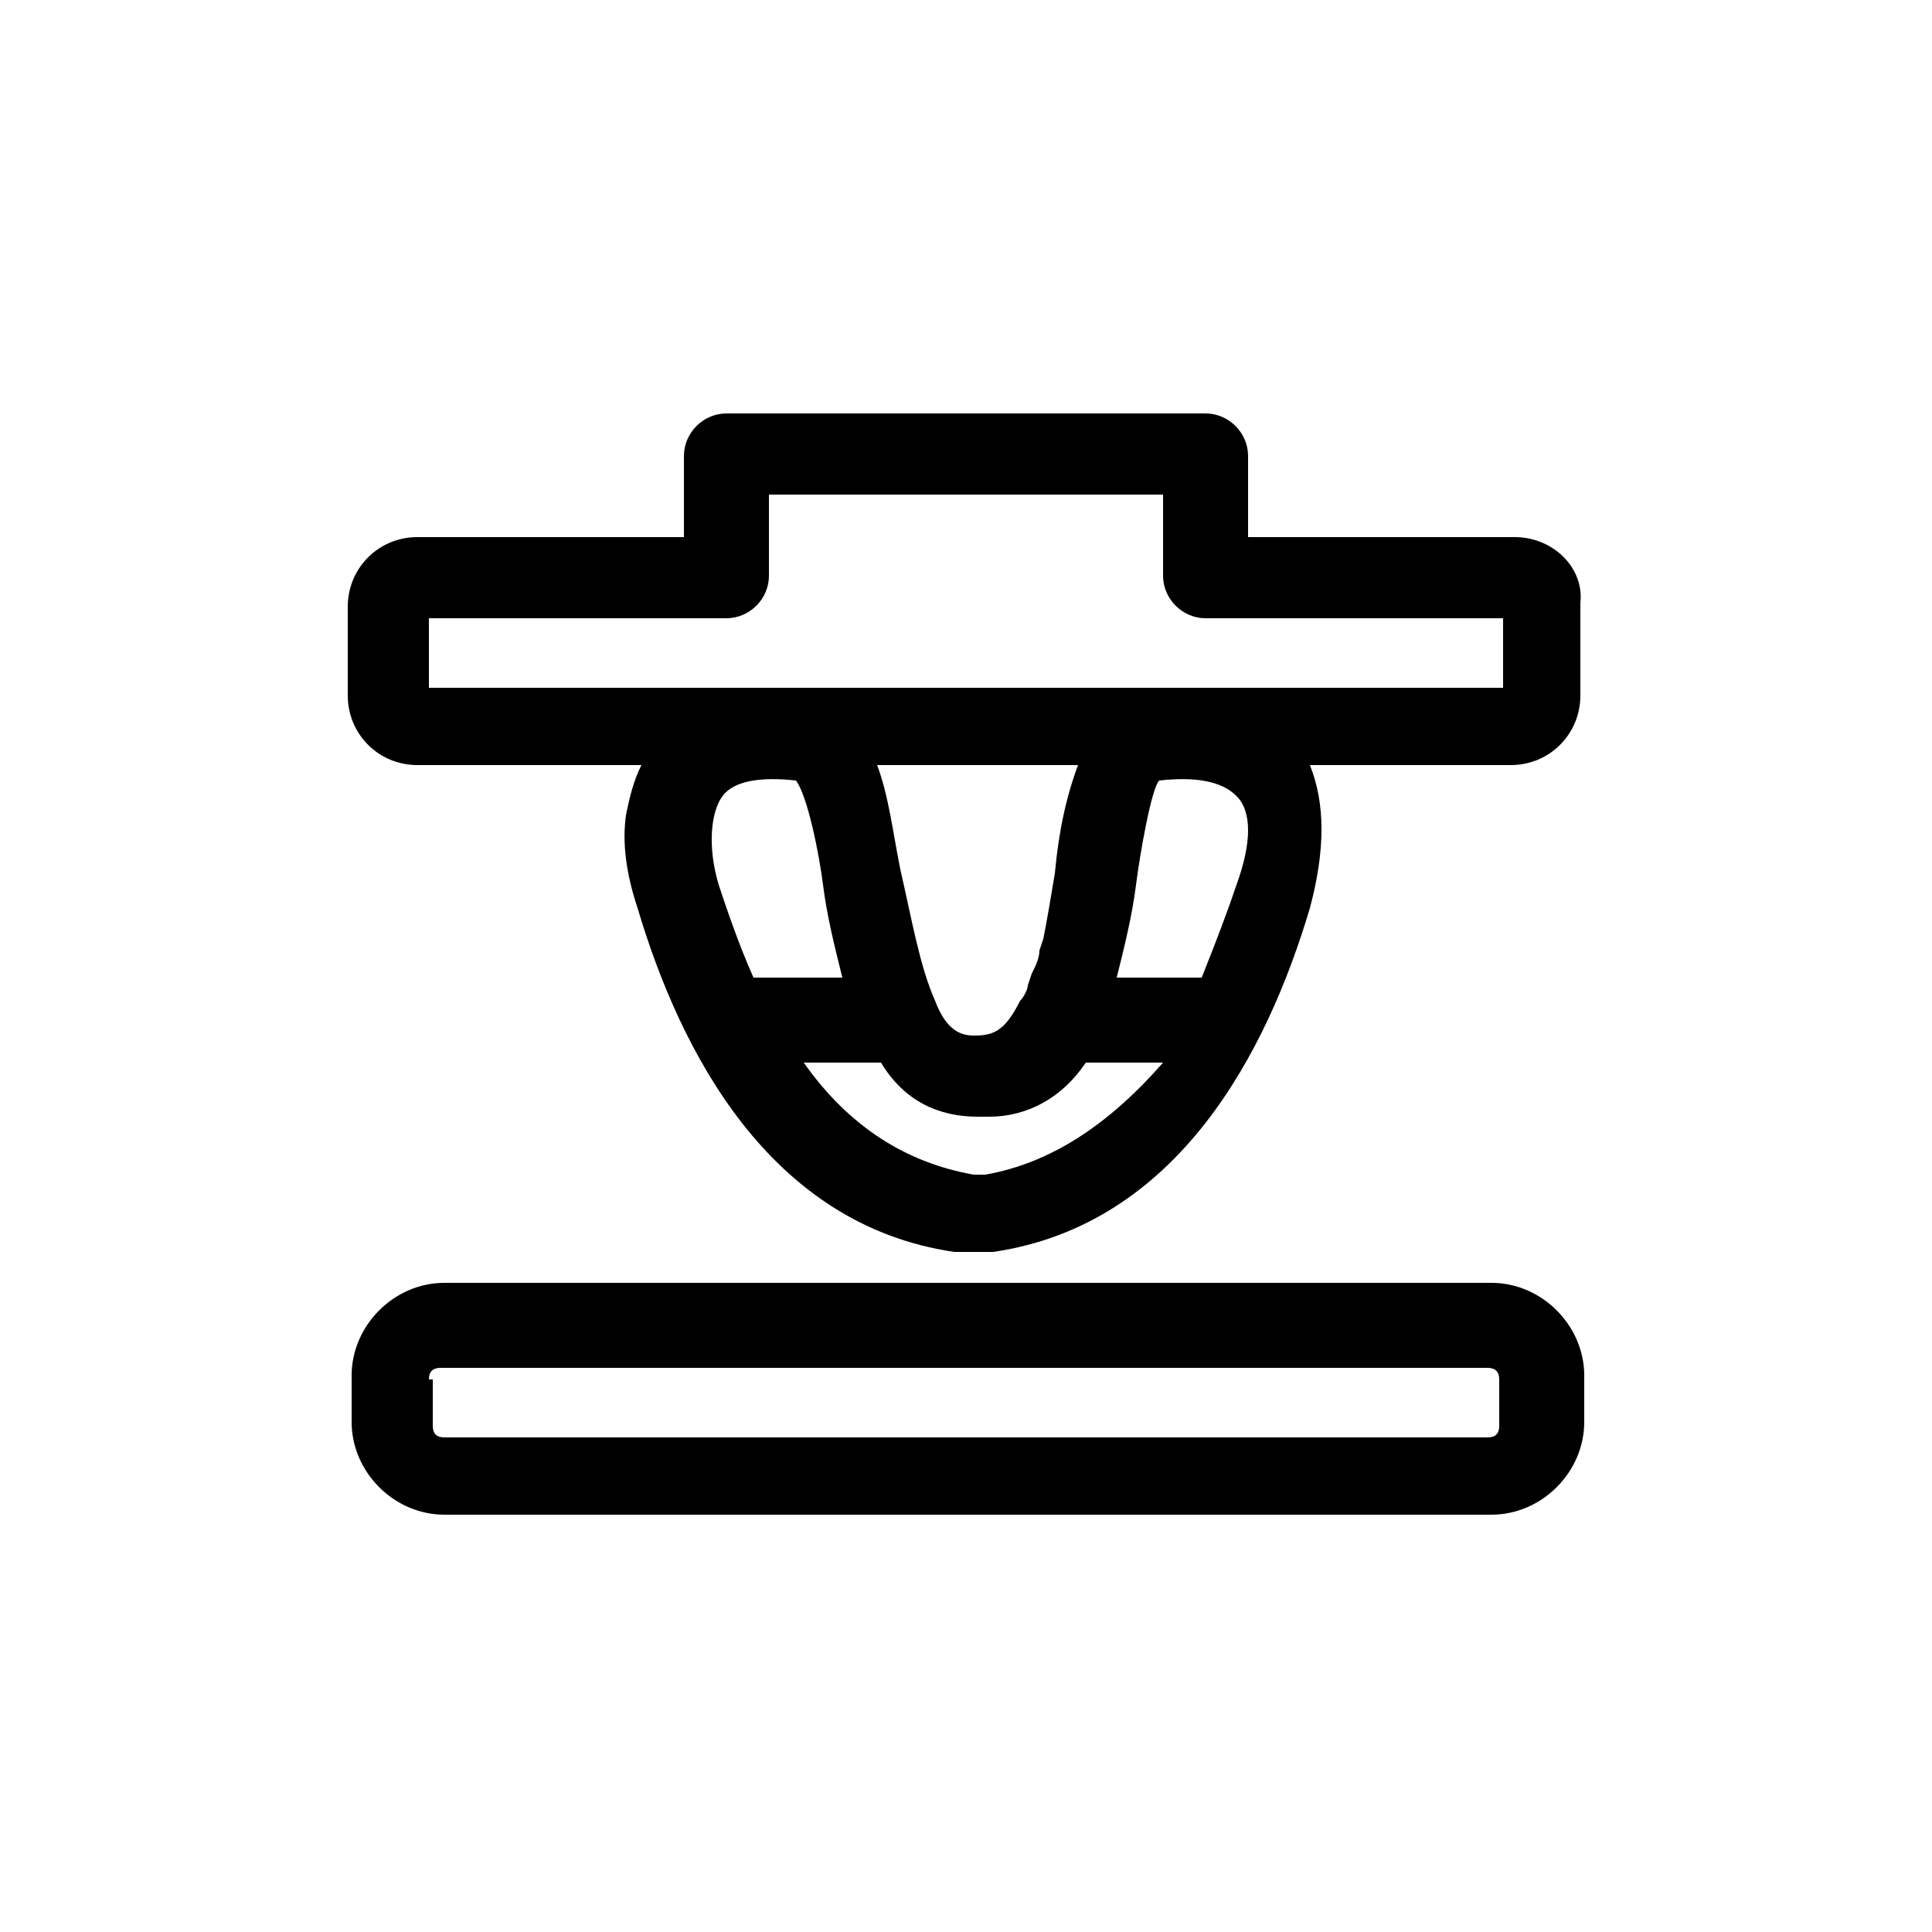 <?xml version="1.0" encoding="UTF-8"?> <svg xmlns="http://www.w3.org/2000/svg" xmlns:xlink="http://www.w3.org/1999/xlink" version="1.1" id="_图层_2" x="0px" y="0px" viewBox="0 0 50 50" style="enable-background:new 0 0 50 50;" xml:space="preserve"> <g id="_图层_1-2"> <g> <path d="M38.6,33.2H11.5c-1.3,0-2.4,1.1-2.4,2.4v1.2c0,1.3,1.1,2.4,2.4,2.4h27.1c1.3,0,2.4-1.1,2.4-2.4v-1.2 C41,34.3,39.9,33.2,38.6,33.2z M11.1,35.7c0-0.2,0.1-0.3,0.3-0.3h27.1c0.2,0,0.3,0.1,0.3,0.3v1.2c0,0.2-0.1,0.3-0.3,0.3H11.5 c-0.2,0-0.3-0.1-0.3-0.3V35.7z"></path> <path d="M39.2,13.9h-6.9v-2.1c0-0.6-0.5-1.1-1.1-1.1H18.8c-0.6,0-1.1,0.5-1.1,1.1v2.1h-6.9c-1,0-1.8,0.8-1.8,1.8V18 c0,1,0.8,1.8,1.8,1.8h5.8c-0.2,0.4-0.3,0.8-0.4,1.3c-0.1,0.7,0,1.5,0.3,2.4c1.1,3.7,3.4,8.2,8.2,8.9c0.1,0,0.2,0,0.4,0l0.3,0 c0.1,0,0.2,0,0.3,0c4.8-0.7,7.1-5.2,8.2-8.9c0.4-1.5,0.4-2.7,0-3.7h5.2c1,0,1.8-0.8,1.8-1.8v-2.4C41,14.7,40.2,13.9,39.2,13.9 L39.2,13.9z M25.5,30.4h-0.1l-0.2,0c-1.7-0.3-3.2-1.2-4.4-2.9h2c0.6,1,1.5,1.4,2.5,1.4h0.3c1,0,1.9-0.5,2.5-1.4h2 C28.7,29.1,27.2,30.1,25.5,30.4L25.5,30.4L25.5,30.4L25.5,30.4z M18.7,20.6c0.3-0.4,1-0.5,1.9-0.4c0.3,0.4,0.6,1.9,0.7,2.7 c0.1,0.8,0.3,1.6,0.5,2.4h-2.3c-0.4-0.9-0.7-1.8-0.9-2.4l0,0C18.3,21.9,18.4,21,18.7,20.6z M26.9,24.6c0,0.2-0.1,0.4-0.2,0.6 l-0.1,0.3l0,0c0,0.1-0.1,0.3-0.2,0.4c-0.4,0.8-0.7,0.9-1.2,0.9c-0.3,0-0.7-0.1-1-0.9c-0.4-0.9-0.6-2.1-0.9-3.4 c-0.2-1-0.3-1.9-0.6-2.7h5.2c-0.3,0.8-0.5,1.7-0.6,2.8c-0.1,0.6-0.2,1.2-0.3,1.7 M28.9,25.3c0.2-0.8,0.4-1.6,0.5-2.4 c0.1-0.8,0.4-2.5,0.6-2.7c0.9-0.1,1.6,0,2,0.4c0.4,0.4,0.4,1.2,0,2.3l0,0c-0.2,0.6-0.5,1.4-0.9,2.4H28.9L28.9,25.3z M19.9,14.9 v-2.1h10.2v2.1c0,0.6,0.5,1.1,1.1,1.1h7.7v1.8H11.1V16h7.7C19.4,16,19.9,15.5,19.9,14.9z"></path> </g> </g> </svg> 